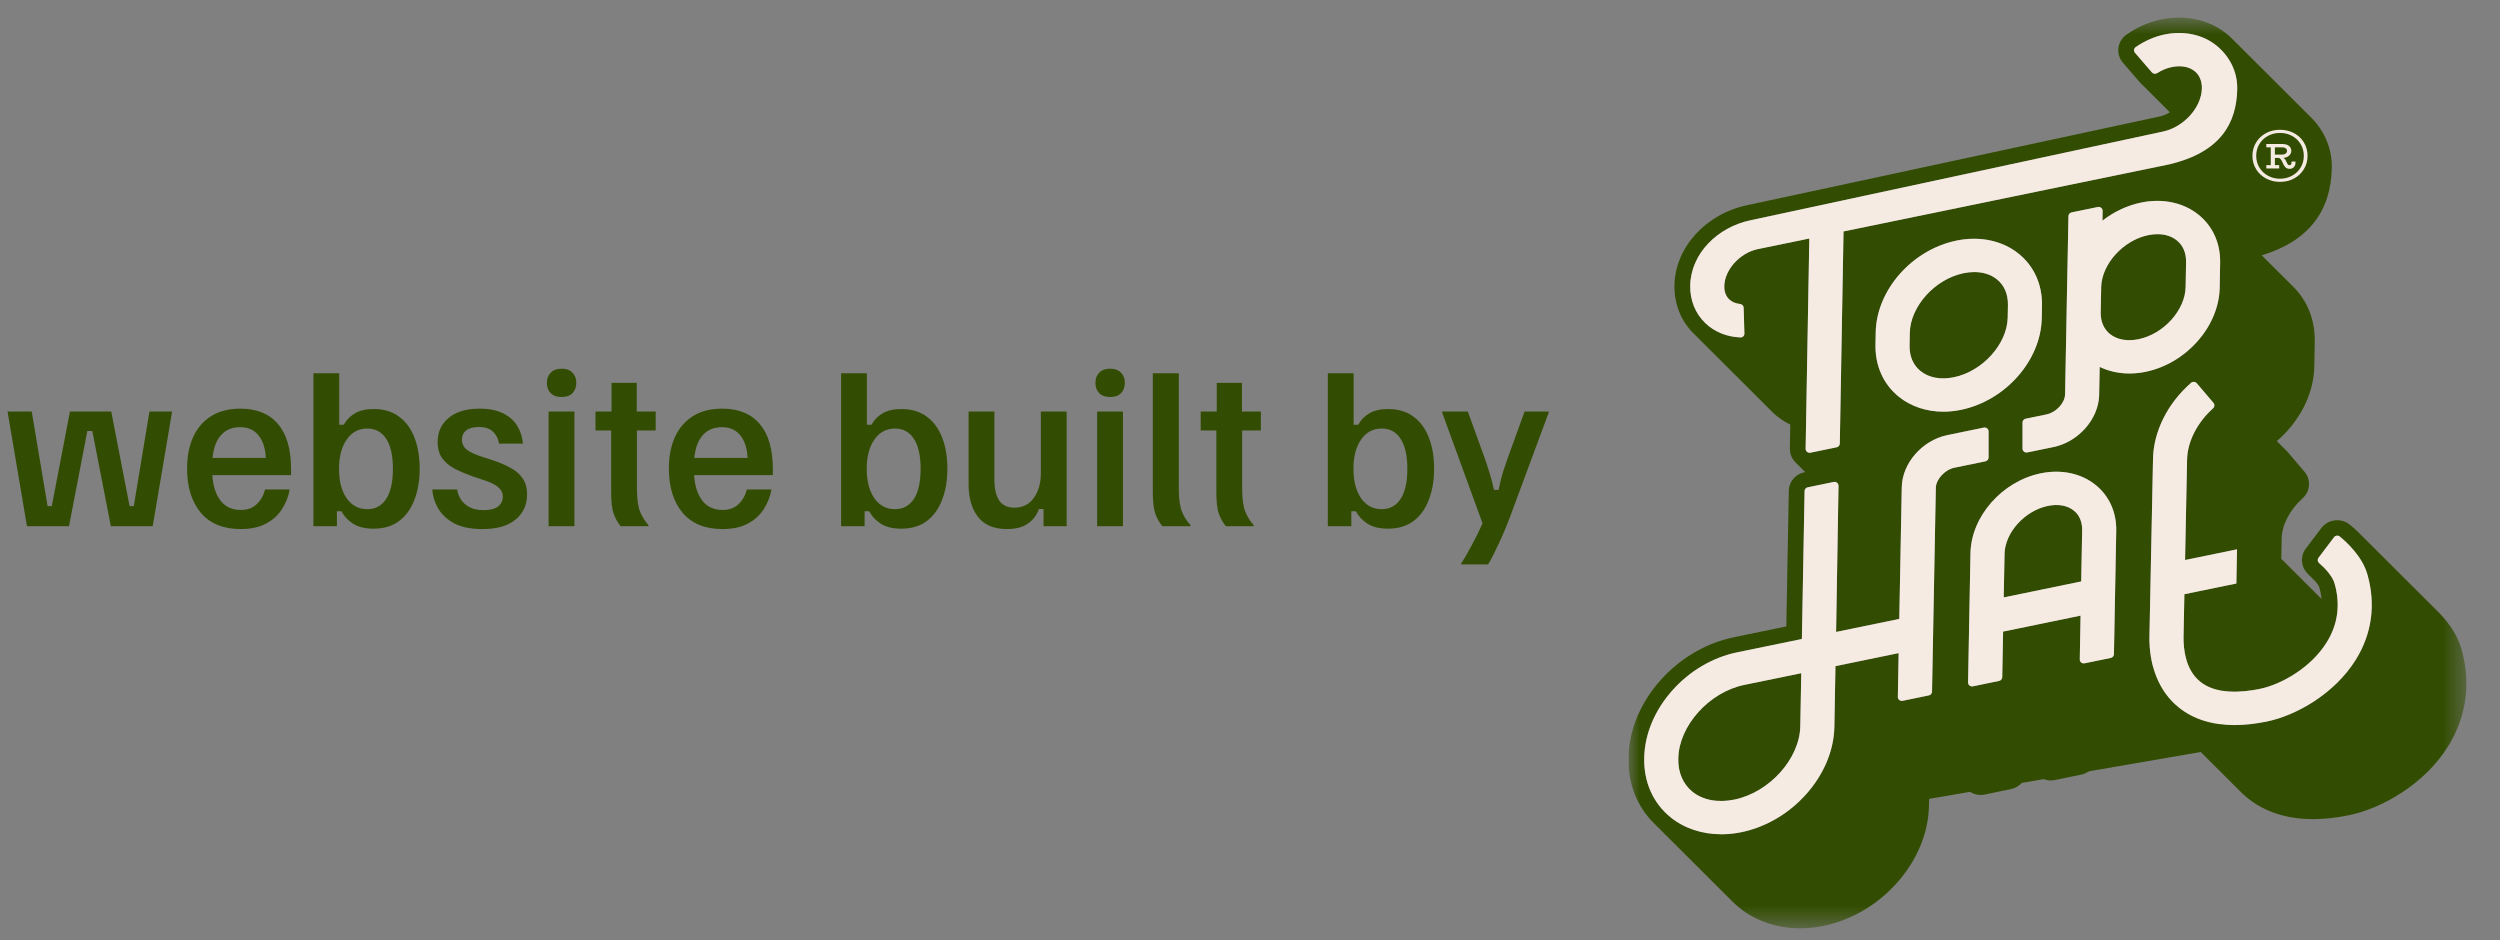 <svg width="109" height="41" viewBox="0 0 109 41" fill="none" xmlns="http://www.w3.org/2000/svg">
<rect x="0" y="0" width="109" height="41" fill="#808080" stroke="none"/>
<path d="M1.175 22.942L0.333 17.967V17.942H1.383L2.075 22.067H2.258L3.05 17.942H4.85L5.65 22.067H5.833L6.517 17.942H7.5V17.967L6.658 22.942H4.833L4.025 18.792H3.808L3.008 22.942H1.175ZM10.499 23.067C9.738 23.067 9.157 22.831 8.757 22.359C8.357 21.881 8.157 21.239 8.157 20.434C8.157 19.9 8.246 19.439 8.424 19.05C8.601 18.661 8.863 18.359 9.207 18.142C9.557 17.925 9.982 17.817 10.482 17.817C11.199 17.817 11.746 18.042 12.124 18.492C12.502 18.936 12.69 19.589 12.69 20.45V20.717H9.257C9.285 21.172 9.401 21.539 9.607 21.817C9.818 22.095 10.115 22.234 10.499 22.234C10.788 22.234 11.018 22.15 11.19 21.984C11.368 21.817 11.49 21.603 11.557 21.342H12.632C12.571 21.664 12.454 21.956 12.282 22.217C12.115 22.473 11.885 22.678 11.59 22.834C11.296 22.989 10.932 23.067 10.499 23.067ZM9.265 19.967H11.59C11.568 19.539 11.46 19.209 11.265 18.975C11.076 18.742 10.813 18.625 10.474 18.625C10.124 18.625 9.846 18.739 9.64 18.967C9.435 19.195 9.31 19.528 9.265 19.967ZM16.29 23.05C15.912 23.05 15.609 22.975 15.381 22.825C15.159 22.675 14.995 22.497 14.89 22.292H14.69V22.942H13.665V16.275H14.79V18.517H14.99C15.106 18.306 15.27 18.139 15.481 18.017C15.693 17.895 15.965 17.834 16.298 17.834C16.731 17.834 17.095 17.942 17.39 18.159C17.69 18.375 17.915 18.678 18.065 19.067C18.22 19.456 18.298 19.911 18.298 20.434C18.298 20.95 18.22 21.406 18.065 21.8C17.915 22.195 17.69 22.503 17.39 22.725C17.095 22.942 16.729 23.05 16.29 23.05ZM16.015 22.2C16.37 22.2 16.645 22.05 16.84 21.75C17.034 21.45 17.131 21.014 17.131 20.442C17.131 19.87 17.034 19.434 16.84 19.134C16.645 18.834 16.37 18.684 16.015 18.684C15.637 18.684 15.337 18.845 15.115 19.167C14.893 19.484 14.781 19.909 14.781 20.442C14.781 20.975 14.893 21.403 15.115 21.725C15.337 22.042 15.637 22.2 16.015 22.2ZM21.04 23.067C20.529 23.067 20.115 22.984 19.798 22.817C19.487 22.645 19.254 22.425 19.098 22.159C18.948 21.892 18.865 21.62 18.848 21.342H19.931C19.954 21.497 20.009 21.645 20.098 21.784C20.192 21.922 20.32 22.034 20.481 22.117C20.642 22.2 20.845 22.242 21.09 22.242C21.367 22.242 21.576 22.189 21.715 22.084C21.854 21.973 21.923 21.828 21.923 21.65C21.923 21.5 21.865 21.372 21.748 21.267C21.631 21.156 21.448 21.056 21.198 20.967L20.598 20.767C20.32 20.667 20.065 20.559 19.831 20.442C19.604 20.32 19.42 20.167 19.281 19.984C19.148 19.795 19.081 19.556 19.081 19.267C19.081 18.834 19.242 18.484 19.565 18.217C19.887 17.95 20.337 17.817 20.915 17.817C21.331 17.817 21.673 17.886 21.94 18.025C22.212 18.159 22.418 18.342 22.556 18.575C22.695 18.803 22.776 19.059 22.798 19.342H21.756C21.729 19.136 21.642 18.964 21.498 18.825C21.359 18.686 21.151 18.617 20.873 18.617C20.634 18.617 20.451 18.667 20.323 18.767C20.201 18.867 20.14 19 20.14 19.167C20.14 19.334 20.201 19.472 20.323 19.584C20.451 19.689 20.642 19.786 20.898 19.875L21.49 20.067C21.767 20.161 22.02 20.27 22.248 20.392C22.476 20.509 22.654 20.661 22.781 20.85C22.915 21.034 22.981 21.27 22.981 21.559C22.981 22.009 22.815 22.372 22.481 22.65C22.154 22.928 21.673 23.067 21.04 23.067ZM23.919 22.942V17.942H25.044V22.942H23.919ZM24.485 17.309C24.28 17.309 24.121 17.253 24.01 17.142C23.899 17.025 23.844 16.875 23.844 16.692C23.844 16.509 23.899 16.361 24.01 16.25C24.121 16.134 24.28 16.075 24.485 16.075C24.696 16.075 24.855 16.134 24.96 16.25C25.071 16.361 25.127 16.509 25.127 16.692C25.127 16.875 25.071 17.025 24.96 17.142C24.855 17.253 24.696 17.309 24.485 17.309ZM27.063 22.942C26.935 22.792 26.832 22.611 26.755 22.4C26.682 22.189 26.646 21.872 26.646 21.45V18.767H25.963V17.942H26.663V16.692H27.763V17.942H28.588V18.767H27.771V21.309C27.771 21.753 27.818 22.092 27.913 22.325C28.013 22.553 28.132 22.742 28.271 22.892V22.942H27.063ZM31.505 23.067C30.743 23.067 30.163 22.831 29.763 22.359C29.363 21.881 29.163 21.239 29.163 20.434C29.163 19.9 29.252 19.439 29.43 19.05C29.607 18.661 29.868 18.359 30.213 18.142C30.563 17.925 30.988 17.817 31.488 17.817C32.205 17.817 32.752 18.042 33.13 18.492C33.507 18.936 33.696 19.589 33.696 20.45V20.717H30.263C30.291 21.172 30.407 21.539 30.613 21.817C30.824 22.095 31.121 22.234 31.505 22.234C31.793 22.234 32.024 22.15 32.196 21.984C32.374 21.817 32.496 21.603 32.563 21.342H33.638C33.577 21.664 33.46 21.956 33.288 22.217C33.121 22.473 32.891 22.678 32.596 22.834C32.302 22.989 31.938 23.067 31.505 23.067ZM30.271 19.967H32.596C32.574 19.539 32.466 19.209 32.271 18.975C32.082 18.742 31.818 18.625 31.48 18.625C31.13 18.625 30.852 18.739 30.646 18.967C30.441 19.195 30.316 19.528 30.271 19.967ZM39.297 23.05C38.92 23.05 38.617 22.975 38.389 22.825C38.167 22.675 38.003 22.497 37.898 22.292H37.697V22.942H36.672V16.275H37.797V18.517H37.998C38.114 18.306 38.278 18.139 38.489 18.017C38.7 17.895 38.972 17.834 39.306 17.834C39.739 17.834 40.103 17.942 40.398 18.159C40.697 18.375 40.922 18.678 41.072 19.067C41.228 19.456 41.306 19.911 41.306 20.434C41.306 20.95 41.228 21.406 41.072 21.8C40.922 22.195 40.697 22.503 40.398 22.725C40.103 22.942 39.736 23.05 39.297 23.05ZM39.023 22.2C39.378 22.2 39.653 22.05 39.847 21.75C40.042 21.45 40.139 21.014 40.139 20.442C40.139 19.87 40.042 19.434 39.847 19.134C39.653 18.834 39.378 18.684 39.023 18.684C38.645 18.684 38.345 18.845 38.123 19.167C37.9 19.484 37.789 19.909 37.789 20.442C37.789 20.975 37.9 21.403 38.123 21.725C38.345 22.042 38.645 22.2 39.023 22.2ZM43.906 23.067C43.334 23.067 42.911 22.889 42.639 22.534C42.367 22.178 42.231 21.711 42.231 21.134V17.942H43.356V20.925C43.356 21.309 43.425 21.606 43.564 21.817C43.703 22.028 43.922 22.134 44.222 22.134C44.595 22.134 44.881 21.989 45.081 21.7C45.281 21.411 45.381 21.059 45.381 20.642V17.942H46.506V22.942H45.498V22.192H45.297C45.209 22.453 45.05 22.664 44.822 22.825C44.595 22.986 44.289 23.067 43.906 23.067ZM47.835 22.942V17.942H48.96V22.942H47.835ZM48.401 17.309C48.196 17.309 48.037 17.253 47.926 17.142C47.815 17.025 47.76 16.875 47.76 16.692C47.76 16.509 47.815 16.361 47.926 16.25C48.037 16.134 48.196 16.075 48.401 16.075C48.612 16.075 48.771 16.134 48.876 16.25C48.987 16.361 49.043 16.509 49.043 16.692C49.043 16.875 48.987 17.025 48.876 17.142C48.771 17.253 48.612 17.309 48.401 17.309ZM50.679 22.942C50.54 22.775 50.434 22.584 50.362 22.367C50.296 22.15 50.262 21.845 50.262 21.45V16.275H51.396V21.317C51.396 21.75 51.443 22.084 51.537 22.317C51.632 22.545 51.754 22.736 51.904 22.892V22.942H50.679ZM53.45 22.942C53.322 22.792 53.219 22.611 53.141 22.4C53.069 22.189 53.033 21.872 53.033 21.45V18.767H52.35V17.942H53.05V16.692H54.15V17.942H54.975V18.767H54.158V21.309C54.158 21.753 54.205 22.092 54.3 22.325C54.4 22.553 54.519 22.742 54.658 22.892V22.942H53.45ZM60.518 23.05C60.141 23.05 59.838 22.975 59.61 22.825C59.388 22.675 59.224 22.497 59.118 22.292H58.918V22.942H57.893V16.275H59.018V18.517H59.218C59.335 18.306 59.499 18.139 59.71 18.017C59.921 17.895 60.193 17.834 60.527 17.834C60.96 17.834 61.324 17.942 61.618 18.159C61.918 18.375 62.143 18.678 62.293 19.067C62.449 19.456 62.527 19.911 62.527 20.434C62.527 20.95 62.449 21.406 62.293 21.8C62.143 22.195 61.918 22.503 61.618 22.725C61.324 22.942 60.957 23.05 60.518 23.05ZM60.243 22.2C60.599 22.2 60.874 22.05 61.068 21.75C61.263 21.45 61.36 21.014 61.36 20.442C61.36 19.87 61.263 19.434 61.068 19.134C60.874 18.834 60.599 18.684 60.243 18.684C59.865 18.684 59.566 18.845 59.343 19.167C59.121 19.484 59.01 19.909 59.01 20.442C59.01 20.975 59.121 21.403 59.343 21.725C59.566 22.042 59.865 22.2 60.243 22.2ZM63.705 24.609V24.575C63.855 24.342 64.014 24.067 64.18 23.75C64.353 23.434 64.505 23.122 64.639 22.817L62.88 17.992V17.942H63.997L64.722 19.942C64.789 20.131 64.855 20.334 64.922 20.55C64.994 20.767 65.066 21.036 65.139 21.359H65.339C65.405 21.036 65.472 20.767 65.539 20.55C65.611 20.334 65.68 20.131 65.747 19.942L66.472 17.942H67.522V17.992L65.897 22.375C65.714 22.875 65.53 23.317 65.347 23.7C65.169 24.089 65.014 24.392 64.88 24.609H63.705Z" fill="#324D01"/>
<g clip-path="url(#clip0_185_82)">
<rect width="14.706" height="4.004" transform="matrix(0.985 -0.17 0.177 0.984 82.175 31.102)" fill="#324D01"/>
<path fill-rule="evenodd" clip-rule="evenodd" d="M78.535 29.35L76.046 29.863C74.516 30.178 73.201 31.644 73.174 33.063L73.174 33.09C73.163 33.681 73.381 34.188 73.787 34.516C74.246 34.888 74.898 35.01 75.621 34.861C77.151 34.546 78.466 33.08 78.493 31.661L78.535 29.35Z" fill="#324D01"/>
<mask id="mask0_185_82" style="mask-type:luminance" maskUnits="userSpaceOnUse" x="71" y="0" width="37" height="41">
<path d="M71 0.766H107.535V40.475H71V0.766Z" fill="white"/>
</mask>
<g mask="url(#mask0_185_82)">
<path fill-rule="evenodd" clip-rule="evenodd" d="M72.909 30.108C73.668 29.253 74.674 28.661 75.74 28.441L78.562 27.86L78.68 21.41C78.681 21.33 78.738 21.262 78.818 21.246L79.949 21.013C80.058 20.99 80.161 21.073 80.159 21.183L80.053 27.552L82.809 26.985L82.916 21.244C82.936 20.195 83.81 19.196 84.905 18.97L86.492 18.643C86.6 18.621 86.702 18.702 86.702 18.81V19.947C86.702 20.027 86.644 20.097 86.564 20.113L85.212 20.392C84.795 20.478 84.409 20.896 84.402 21.271L84.237 30.156C84.234 30.235 84.177 30.302 84.098 30.319L82.956 30.554C82.846 30.577 82.744 30.494 82.746 30.384L82.781 28.475L80.026 29.043L79.978 31.687C79.959 32.712 79.525 33.752 78.758 34.616C77.998 35.471 76.993 36.063 75.927 36.283C75.631 36.344 75.337 36.373 75.051 36.373C74.215 36.373 73.439 36.119 72.84 35.635C72.078 35.02 71.669 34.106 71.688 33.063L71.689 33.036C71.708 32.013 72.141 30.973 72.909 30.108ZM76.336 9.601L94.298 5.738C95.206 5.551 95.986 4.688 96.002 3.854C96.008 3.534 95.899 3.274 95.686 3.103C95.442 2.905 95.086 2.842 94.683 2.925C94.454 2.972 94.243 3.068 94.053 3.188C93.979 3.234 93.88 3.222 93.823 3.156L93.086 2.303C93.02 2.226 93.034 2.11 93.118 2.053C93.515 1.78 93.939 1.593 94.377 1.503C95.219 1.33 96.041 1.505 96.633 1.983C97.198 2.44 97.556 3.113 97.542 3.88C97.514 5.392 96.798 6.632 94.605 7.159L80.377 10.091L80.215 19.338C80.214 19.418 80.156 19.486 80.077 19.502L78.935 19.737C78.826 19.76 78.723 19.677 78.725 19.568L78.886 10.398L76.642 10.861C75.862 11.021 75.192 11.76 75.179 12.475C75.174 12.712 75.247 12.911 75.389 13.048C75.507 13.163 75.674 13.234 75.869 13.254C75.955 13.263 76.021 13.333 76.023 13.418L76.056 14.543C76.058 14.638 75.981 14.715 75.884 14.711C75.285 14.689 74.744 14.468 74.344 14.08C73.913 13.663 73.681 13.083 73.693 12.448C73.719 11.06 74.88 9.901 76.336 9.601ZM102.015 23.393C102.32 23.642 102.993 24.261 103.216 25.041C103.59 26.342 103.417 27.627 102.717 28.755C101.783 30.262 100.096 31.198 98.839 31.456C98.332 31.561 97.858 31.613 97.417 31.613C96.436 31.613 95.622 31.355 94.986 30.841C94.143 30.16 93.691 29.054 93.716 27.729L93.871 20.006C93.894 18.808 94.51 17.583 95.528 16.693C95.602 16.629 95.716 16.637 95.779 16.711L96.508 17.566C96.567 17.636 96.56 17.739 96.491 17.801C95.802 18.415 95.371 19.257 95.357 20.032L95.269 24.417L97.533 23.95L97.506 25.441L95.239 25.908L95.202 27.755C95.192 28.262 95.275 29.19 95.932 29.721C96.624 30.281 97.728 30.201 98.532 30.035C99.445 29.846 100.747 29.13 101.446 28.002C101.935 27.215 102.049 26.35 101.786 25.433C101.694 25.111 101.348 24.749 101.112 24.549C101.044 24.49 101.031 24.39 101.086 24.319L101.764 23.423C101.823 23.344 101.938 23.331 102.015 23.393ZM82.789 17.297C82.115 16.753 81.754 15.949 81.771 15.031L81.781 14.489C81.816 12.646 83.362 10.89 85.303 10.489C86.318 10.281 87.306 10.489 88.014 11.061C88.687 11.605 89.048 12.41 89.031 13.328L89.021 13.87C88.987 15.713 87.44 17.469 85.499 17.869C85.24 17.922 84.984 17.949 84.733 17.949C83.999 17.949 83.316 17.724 82.789 17.297ZM90.125 12.5C90.125 12.485 90.127 12.469 90.127 12.454L90.184 9.424C90.186 9.344 90.243 9.277 90.322 9.26L91.464 9.025C91.574 9.002 91.676 9.086 91.674 9.195L91.666 9.621C92.156 9.239 92.732 8.959 93.353 8.831C94.289 8.638 95.201 8.831 95.856 9.361C96.479 9.864 96.814 10.609 96.798 11.458L96.778 12.541C96.746 14.232 95.328 15.844 93.549 16.21C93.311 16.259 93.075 16.283 92.844 16.283C92.379 16.283 91.936 16.186 91.546 15.996L91.522 17.25C91.484 18.284 90.611 19.268 89.533 19.49L88.392 19.725C88.283 19.747 88.181 19.667 88.181 19.558V18.422C88.181 18.341 88.239 18.272 88.32 18.255L89.227 18.068C89.643 17.983 90.02 17.58 90.037 17.204L90.105 13.618C90.105 13.607 90.105 13.595 90.105 13.584L90.125 12.5ZM88.98 20.636C89.871 20.453 90.741 20.637 91.367 21.142C91.963 21.624 92.283 22.336 92.268 23.147L92.168 28.521C92.166 28.601 92.109 28.669 92.03 28.685L90.888 28.92C90.778 28.942 90.675 28.86 90.678 28.75L90.713 26.841L87.335 27.537L87.298 29.524C87.296 29.604 87.239 29.672 87.159 29.688L86.017 29.924C85.908 29.946 85.805 29.863 85.807 29.753L85.912 24.123C85.942 22.516 87.29 20.984 88.98 20.636ZM107.316 28.288C107.114 27.586 106.647 27.011 106.25 26.624C106.239 26.613 106.227 26.601 106.216 26.59C106.204 26.579 106.193 26.567 106.182 26.556C106.17 26.545 106.159 26.533 106.148 26.522C106.136 26.511 106.125 26.499 106.114 26.488C106.102 26.477 106.091 26.465 106.08 26.454C106.068 26.443 106.057 26.431 106.046 26.42C106.034 26.409 106.023 26.398 106.011 26.386C106 26.375 105.989 26.363 105.978 26.353C105.966 26.341 105.955 26.33 105.944 26.318C105.932 26.307 105.921 26.295 105.909 26.285C105.898 26.273 105.887 26.262 105.876 26.251C105.864 26.24 105.853 26.227 105.842 26.217C105.83 26.205 105.819 26.194 105.807 26.183C105.796 26.172 105.785 26.16 105.773 26.149C105.762 26.137 105.751 26.126 105.739 26.115C105.728 26.104 105.717 26.092 105.705 26.081C105.694 26.07 105.683 26.058 105.671 26.047C105.66 26.036 105.649 26.024 105.637 26.013C105.626 26.002 105.614 25.99 105.603 25.979C105.592 25.968 105.581 25.956 105.57 25.945C105.558 25.934 105.547 25.922 105.535 25.911C105.524 25.9 105.512 25.888 105.501 25.877C105.49 25.866 105.478 25.854 105.467 25.843C105.456 25.832 105.445 25.82 105.433 25.809C105.422 25.798 105.41 25.787 105.399 25.775C105.388 25.764 105.376 25.753 105.365 25.742C105.354 25.73 105.343 25.718 105.331 25.707C105.32 25.696 105.308 25.684 105.297 25.674C105.286 25.662 105.274 25.651 105.263 25.64C105.251 25.629 105.24 25.616 105.229 25.606C105.217 25.594 105.206 25.583 105.195 25.572C105.183 25.561 105.172 25.549 105.161 25.538C105.149 25.526 105.138 25.515 105.127 25.504C105.115 25.493 105.104 25.481 105.092 25.47C105.081 25.459 105.07 25.447 105.059 25.436C105.047 25.425 105.036 25.413 105.025 25.402C105.013 25.391 105.002 25.379 104.99 25.368C104.979 25.357 104.968 25.345 104.957 25.334C104.945 25.323 104.934 25.311 104.923 25.3C104.911 25.289 104.9 25.277 104.888 25.266C104.877 25.255 104.866 25.243 104.854 25.233C104.843 25.221 104.832 25.209 104.821 25.198C104.809 25.187 104.798 25.175 104.786 25.165C104.775 25.153 104.764 25.142 104.752 25.131C104.741 25.119 104.73 25.107 104.718 25.096C104.707 25.085 104.696 25.073 104.684 25.063C104.673 25.052 104.662 25.04 104.65 25.029C104.639 25.017 104.628 25.006 104.616 24.995C104.605 24.983 104.594 24.972 104.582 24.961C104.571 24.95 104.56 24.938 104.548 24.927C104.537 24.916 104.526 24.904 104.514 24.893C104.503 24.882 104.491 24.869 104.48 24.859C104.469 24.848 104.457 24.836 104.446 24.825C104.435 24.814 104.424 24.802 104.412 24.791C104.401 24.779 104.389 24.768 104.378 24.757C104.367 24.746 104.355 24.734 104.344 24.723C104.333 24.712 104.322 24.7 104.31 24.689C104.299 24.678 104.287 24.666 104.276 24.655C104.264 24.644 104.253 24.632 104.242 24.622C104.23 24.61 104.219 24.598 104.208 24.587C104.196 24.576 104.185 24.564 104.174 24.553C104.162 24.542 104.151 24.53 104.14 24.519C104.128 24.508 104.117 24.496 104.106 24.485C104.094 24.474 104.083 24.462 104.071 24.451C104.06 24.441 104.049 24.429 104.038 24.418C104.026 24.406 104.015 24.395 104.004 24.384C103.992 24.372 103.981 24.361 103.969 24.349C103.958 24.339 103.947 24.326 103.936 24.316C103.924 24.305 103.913 24.293 103.902 24.282C103.89 24.271 103.879 24.259 103.867 24.248C103.856 24.236 103.845 24.225 103.833 24.214C103.822 24.203 103.811 24.191 103.8 24.18C103.788 24.169 103.777 24.157 103.765 24.146C103.754 24.135 103.743 24.123 103.731 24.112C103.72 24.101 103.709 24.089 103.697 24.078C103.686 24.067 103.675 24.055 103.663 24.044C103.652 24.033 103.641 24.021 103.629 24.011C103.618 23.999 103.607 23.987 103.595 23.976C103.584 23.965 103.572 23.953 103.561 23.942C103.55 23.931 103.539 23.919 103.527 23.908C103.516 23.897 103.505 23.885 103.493 23.875C103.482 23.863 103.47 23.852 103.459 23.84C103.448 23.829 103.436 23.818 103.425 23.806C103.414 23.795 103.403 23.784 103.391 23.773C103.38 23.762 103.369 23.75 103.357 23.738C103.345 23.728 103.334 23.715 103.323 23.705C103.311 23.694 103.3 23.682 103.289 23.671C103.277 23.659 103.266 23.648 103.255 23.637C103.243 23.625 103.232 23.614 103.221 23.603C103.209 23.592 103.198 23.58 103.187 23.569C103.175 23.558 103.164 23.546 103.153 23.535C103.141 23.524 103.13 23.512 103.119 23.501C103.107 23.49 103.096 23.478 103.085 23.467C103.073 23.456 103.062 23.444 103.051 23.433C103.039 23.422 103.028 23.41 103.017 23.399C103.005 23.388 102.994 23.376 102.983 23.365C102.971 23.354 102.96 23.342 102.948 23.331C102.937 23.32 102.926 23.308 102.914 23.297C102.903 23.286 102.892 23.274 102.881 23.264C102.869 23.252 102.858 23.241 102.846 23.229C102.703 23.087 102.567 22.968 102.455 22.877C102.3 22.751 102.105 22.681 101.904 22.681C101.632 22.681 101.372 22.809 101.211 23.023L100.533 23.919C100.277 24.256 100.321 24.731 100.625 25.022C100.636 25.034 100.648 25.045 100.659 25.056C100.67 25.068 100.682 25.079 100.693 25.09C100.704 25.102 100.716 25.113 100.727 25.124C100.738 25.136 100.75 25.147 100.761 25.158C100.772 25.17 100.784 25.181 100.795 25.192C100.806 25.204 100.818 25.215 100.829 25.226C100.84 25.237 100.852 25.249 100.863 25.26C100.874 25.272 100.886 25.283 100.897 25.294C100.908 25.305 100.92 25.317 100.931 25.328C100.938 25.335 100.945 25.343 100.953 25.35C101.045 25.46 101.108 25.558 101.124 25.614C101.172 25.782 101.204 25.947 101.221 26.108L101.197 26.113L101.198 26.072L101.163 26.079L101.164 26.038L101.129 26.045L101.13 26.004L101.095 26.011L101.096 25.97L101.061 25.977L101.062 25.936L101.027 25.943L101.028 25.902L100.993 25.909L100.994 25.868L100.959 25.875L100.96 25.834L100.925 25.841L100.925 25.8L100.891 25.807L100.892 25.766L100.857 25.773L100.858 25.732L100.823 25.74L100.823 25.699L100.789 25.706L100.789 25.664L100.755 25.672L100.756 25.631L100.721 25.637L100.721 25.596L100.687 25.604L100.687 25.563L100.653 25.57L100.653 25.529L100.619 25.536L100.619 25.495L100.585 25.502L100.585 25.461L100.551 25.468L100.551 25.427L100.517 25.434L100.517 25.393L100.482 25.4L100.483 25.359L100.448 25.366L100.449 25.325L100.414 25.332L100.415 25.291L100.38 25.298L100.381 25.257L100.346 25.264L100.347 25.223L100.312 25.23L100.313 25.189L100.278 25.196L100.279 25.155L100.244 25.163L100.245 25.121L100.21 25.129L100.211 25.087L100.176 25.095L100.177 25.053L100.142 25.061L100.143 25.02L100.108 25.026L100.109 24.985L100.074 24.993L100.075 24.952L100.04 24.959L100.041 24.918L100.006 24.925L100.007 24.884L99.972 24.891L99.973 24.85L99.938 24.857L99.939 24.816L99.904 24.823L99.904 24.782L99.87 24.789L99.871 24.748L99.836 24.755L99.837 24.714L99.802 24.721L99.802 24.68L99.768 24.687L99.768 24.646L99.734 24.653L99.735 24.612L99.7 24.619L99.7 24.578L99.666 24.585L99.666 24.544L99.632 24.552L99.632 24.51L99.597 24.517L99.598 24.476L99.564 24.483L99.564 24.442L99.529 24.45L99.53 24.409L99.496 24.416L99.496 24.374L99.463 24.381L99.481 23.473C99.493 22.886 99.841 22.217 100.392 21.726C100.734 21.421 100.769 20.911 100.473 20.564L99.745 19.709C99.722 19.682 99.697 19.657 99.671 19.633C99.66 19.622 99.649 19.61 99.637 19.599C99.626 19.588 99.615 19.577 99.603 19.566C99.591 19.554 99.581 19.542 99.569 19.532C99.558 19.52 99.546 19.509 99.535 19.498C99.523 19.486 99.513 19.475 99.501 19.464C99.49 19.452 99.478 19.441 99.466 19.43C99.456 19.418 99.444 19.407 99.433 19.396C99.421 19.384 99.41 19.373 99.399 19.362C99.387 19.351 99.376 19.339 99.364 19.328C99.353 19.316 99.342 19.305 99.33 19.294C99.319 19.283 99.308 19.271 99.297 19.26C99.287 19.251 99.279 19.241 99.269 19.232C100.242 18.398 100.88 17.208 100.903 15.982L100.923 14.899C100.94 13.962 100.61 13.123 99.986 12.501C99.975 12.489 99.963 12.478 99.952 12.467C99.941 12.456 99.929 12.444 99.918 12.433C99.907 12.421 99.895 12.41 99.884 12.399C99.873 12.388 99.861 12.376 99.85 12.365C99.839 12.353 99.827 12.343 99.816 12.331C99.805 12.32 99.793 12.308 99.782 12.297C99.771 12.285 99.759 12.274 99.748 12.263C99.736 12.252 99.725 12.24 99.714 12.229C99.703 12.218 99.691 12.207 99.68 12.195C99.669 12.184 99.657 12.172 99.645 12.161C99.634 12.15 99.623 12.139 99.612 12.127C99.6 12.116 99.589 12.105 99.578 12.093C99.567 12.082 99.555 12.071 99.543 12.059C99.532 12.048 99.52 12.037 99.51 12.026C99.498 12.014 99.487 12.003 99.475 11.991C99.465 11.98 99.453 11.969 99.441 11.958C99.43 11.946 99.418 11.935 99.407 11.924C99.396 11.912 99.384 11.901 99.373 11.89C99.362 11.878 99.35 11.867 99.339 11.856C99.328 11.845 99.316 11.833 99.305 11.822C99.294 11.81 99.282 11.799 99.271 11.788C99.26 11.776 99.248 11.765 99.237 11.754C99.226 11.742 99.214 11.732 99.203 11.72C99.192 11.709 99.18 11.697 99.169 11.686C99.158 11.674 99.146 11.663 99.135 11.652C99.124 11.641 99.112 11.629 99.101 11.618C99.09 11.607 99.078 11.596 99.067 11.584C99.056 11.573 99.044 11.561 99.033 11.55C99.022 11.539 99.01 11.528 98.999 11.516C98.988 11.505 98.976 11.494 98.965 11.482C98.954 11.471 98.942 11.46 98.931 11.448C98.92 11.437 98.908 11.426 98.897 11.415C98.886 11.403 98.874 11.392 98.863 11.38C98.852 11.369 98.84 11.358 98.829 11.347C98.818 11.335 98.806 11.324 98.795 11.313C98.784 11.301 98.772 11.29 98.761 11.279C98.75 11.267 98.738 11.256 98.727 11.244C98.715 11.233 98.704 11.222 98.693 11.211C98.681 11.199 98.67 11.188 98.659 11.177C98.647 11.165 98.635 11.154 98.624 11.143C98.621 11.139 98.617 11.135 98.614 11.131C100.604 10.532 101.631 9.251 101.667 7.321C101.683 6.494 101.353 5.707 100.755 5.114C100.744 5.103 100.732 5.091 100.721 5.08C100.71 5.069 100.698 5.058 100.687 5.046C100.676 5.035 100.664 5.024 100.653 5.013C100.642 5.001 100.63 4.99 100.619 4.978C100.608 4.967 100.596 4.956 100.585 4.945C100.574 4.933 100.562 4.922 100.551 4.911C100.539 4.899 100.528 4.888 100.517 4.877C100.506 4.865 100.494 4.854 100.482 4.843C100.471 4.831 100.46 4.82 100.448 4.809C100.437 4.797 100.425 4.786 100.414 4.775C100.403 4.763 100.392 4.752 100.38 4.741C100.369 4.729 100.358 4.718 100.346 4.707C100.335 4.696 100.324 4.684 100.312 4.673C100.301 4.661 100.289 4.65 100.278 4.639C100.267 4.628 100.256 4.616 100.244 4.605C100.233 4.594 100.221 4.583 100.21 4.571C100.199 4.56 100.187 4.548 100.176 4.537C100.165 4.526 100.153 4.515 100.142 4.503C100.131 4.492 100.119 4.48 100.108 4.469C100.097 4.458 100.085 4.447 100.074 4.435C100.063 4.424 100.051 4.413 100.04 4.402C100.029 4.39 100.017 4.379 100.006 4.367C99.995 4.356 99.983 4.345 99.972 4.334C99.961 4.322 99.949 4.311 99.938 4.299C99.927 4.288 99.915 4.277 99.904 4.266C99.893 4.254 99.881 4.243 99.87 4.232C99.859 4.22 99.847 4.209 99.836 4.198C99.825 4.186 99.813 4.175 99.802 4.164C99.791 4.152 99.779 4.141 99.768 4.13C99.757 4.118 99.745 4.107 99.734 4.096C99.723 4.085 99.711 4.073 99.7 4.062C99.689 4.05 99.677 4.039 99.666 4.028C99.655 4.017 99.643 4.005 99.632 3.994C99.621 3.982 99.609 3.971 99.597 3.96C99.587 3.949 99.575 3.937 99.564 3.926C99.552 3.915 99.541 3.904 99.529 3.892C99.518 3.881 99.507 3.869 99.496 3.858C99.484 3.847 99.473 3.836 99.462 3.824C99.45 3.813 99.439 3.802 99.427 3.791C99.416 3.779 99.405 3.768 99.393 3.756C99.382 3.745 99.371 3.734 99.359 3.723C99.348 3.711 99.337 3.7 99.325 3.688C99.314 3.677 99.302 3.666 99.291 3.655C99.28 3.643 99.268 3.632 99.257 3.62C99.246 3.609 99.235 3.598 99.223 3.587C99.212 3.575 99.2 3.564 99.189 3.553C99.178 3.541 99.166 3.53 99.155 3.519C99.144 3.507 99.132 3.496 99.121 3.485C99.11 3.474 99.099 3.462 99.087 3.451C99.076 3.439 99.064 3.428 99.053 3.417C99.042 3.406 99.03 3.394 99.019 3.383C99.008 3.371 98.996 3.36 98.985 3.349C98.974 3.338 98.962 3.326 98.951 3.315C98.94 3.304 98.928 3.293 98.917 3.281C98.906 3.27 98.894 3.258 98.883 3.247C98.872 3.236 98.86 3.225 98.849 3.213C98.838 3.202 98.826 3.191 98.815 3.18C98.804 3.168 98.792 3.157 98.781 3.145C98.77 3.134 98.758 3.123 98.747 3.111C98.736 3.1 98.724 3.089 98.713 3.077C98.702 3.066 98.69 3.055 98.678 3.044C98.668 3.032 98.656 3.021 98.644 3.009C98.633 2.998 98.622 2.987 98.611 2.976C98.6 2.964 98.588 2.953 98.576 2.942C98.566 2.93 98.554 2.919 98.543 2.908C98.531 2.896 98.52 2.885 98.508 2.874C98.497 2.863 98.486 2.851 98.474 2.84C98.463 2.829 98.452 2.817 98.44 2.806C98.429 2.795 98.418 2.783 98.406 2.772C98.395 2.76 98.383 2.749 98.372 2.738C98.361 2.727 98.349 2.716 98.338 2.704C98.327 2.693 98.316 2.682 98.304 2.67C98.293 2.659 98.281 2.647 98.27 2.636C98.259 2.625 98.247 2.614 98.236 2.602C98.225 2.591 98.214 2.58 98.202 2.568C98.191 2.557 98.18 2.546 98.168 2.534C98.157 2.523 98.145 2.512 98.134 2.5C98.123 2.489 98.111 2.478 98.1 2.466C98.089 2.455 98.078 2.444 98.066 2.433C98.055 2.421 98.043 2.41 98.032 2.399C98.021 2.387 98.009 2.376 97.998 2.365C97.987 2.353 97.975 2.342 97.964 2.331C97.953 2.319 97.941 2.308 97.93 2.297C97.919 2.286 97.907 2.274 97.896 2.263C97.885 2.252 97.873 2.24 97.862 2.229C97.851 2.218 97.839 2.206 97.828 2.195C97.817 2.184 97.805 2.173 97.794 2.161C97.783 2.15 97.771 2.138 97.76 2.127C97.749 2.116 97.737 2.105 97.725 2.093C97.715 2.082 97.703 2.071 97.692 2.06C97.68 2.048 97.669 2.037 97.657 2.025C97.647 2.014 97.635 2.003 97.624 1.991C97.612 1.98 97.601 1.969 97.59 1.957C97.579 1.946 97.567 1.935 97.555 1.924C97.544 1.912 97.533 1.901 97.521 1.889C97.51 1.878 97.499 1.867 97.487 1.856C97.476 1.844 97.465 1.833 97.453 1.822C97.442 1.81 97.431 1.799 97.419 1.788C97.408 1.776 97.397 1.765 97.385 1.754C97.374 1.743 97.362 1.731 97.351 1.72C97.264 1.631 97.171 1.545 97.071 1.465C96.513 1.014 95.781 0.766 95.01 0.766C94.754 0.766 94.493 0.793 94.235 0.845C93.709 0.954 93.2 1.175 92.722 1.503C92.525 1.638 92.395 1.85 92.364 2.084C92.333 2.318 92.405 2.556 92.56 2.737L93.299 3.59C93.321 3.616 93.345 3.64 93.37 3.662C93.381 3.674 93.392 3.686 93.404 3.696C93.415 3.708 93.426 3.719 93.438 3.73C93.449 3.742 93.46 3.753 93.472 3.764C93.483 3.776 93.494 3.787 93.506 3.798C93.517 3.809 93.528 3.821 93.54 3.832C93.551 3.844 93.562 3.855 93.574 3.866C93.585 3.877 93.596 3.889 93.608 3.9C93.619 3.911 93.63 3.923 93.642 3.934C93.653 3.945 93.664 3.957 93.676 3.968C93.687 3.979 93.698 3.991 93.71 4.002C93.722 4.013 93.733 4.025 93.745 4.036C93.755 4.047 93.766 4.059 93.778 4.07C93.79 4.081 93.8 4.093 93.812 4.103C93.824 4.115 93.835 4.127 93.847 4.138C93.858 4.149 93.868 4.161 93.88 4.171C93.891 4.183 93.903 4.194 93.915 4.205C93.926 4.217 93.937 4.229 93.949 4.239C93.96 4.251 93.971 4.263 93.983 4.273C93.994 4.285 94.005 4.297 94.017 4.307C94.028 4.319 94.039 4.33 94.051 4.341C94.062 4.353 94.073 4.365 94.085 4.375C94.096 4.387 94.107 4.398 94.119 4.409C94.13 4.42 94.141 4.432 94.153 4.443C94.164 4.455 94.175 4.466 94.187 4.477C94.198 4.488 94.209 4.5 94.221 4.511C94.232 4.523 94.243 4.534 94.255 4.545C94.266 4.556 94.277 4.568 94.289 4.579C94.3 4.59 94.311 4.602 94.323 4.613C94.334 4.624 94.345 4.636 94.357 4.647C94.368 4.658 94.379 4.67 94.391 4.681C94.402 4.692 94.413 4.704 94.425 4.714C94.436 4.726 94.447 4.738 94.459 4.749C94.47 4.76 94.481 4.772 94.493 4.782C94.504 4.794 94.515 4.806 94.527 4.817C94.538 4.828 94.549 4.84 94.561 4.85C94.572 4.862 94.583 4.874 94.595 4.884C94.599 4.888 94.602 4.892 94.606 4.895C94.464 4.983 94.309 5.048 94.151 5.081L76.194 8.943C74.377 9.317 73.037 10.786 73.006 12.436C72.991 13.256 73.294 14.01 73.859 14.558C73.862 14.56 73.865 14.563 73.868 14.565C73.876 14.574 73.885 14.584 73.894 14.592C73.897 14.595 73.899 14.597 73.902 14.599C73.911 14.608 73.919 14.617 73.928 14.626C73.931 14.629 73.933 14.631 73.936 14.633C73.945 14.642 73.953 14.651 73.962 14.66L73.97 14.667C73.979 14.676 73.987 14.685 73.996 14.694C73.999 14.697 74.002 14.698 74.004 14.701C74.013 14.71 74.021 14.719 74.03 14.728C74.033 14.73 74.035 14.733 74.038 14.735C74.047 14.744 74.055 14.753 74.064 14.762L74.072 14.769C74.081 14.778 74.089 14.787 74.098 14.796C74.101 14.798 74.104 14.8 74.106 14.803C74.115 14.812 74.123 14.821 74.132 14.83C74.135 14.832 74.138 14.834 74.14 14.837C74.149 14.846 74.157 14.855 74.166 14.863C74.169 14.866 74.171 14.869 74.174 14.871C74.183 14.88 74.191 14.889 74.2 14.898C74.203 14.9 74.206 14.902 74.208 14.905C74.217 14.914 74.225 14.922 74.234 14.931C74.237 14.934 74.24 14.936 74.242 14.939C74.251 14.947 74.259 14.957 74.268 14.966L74.276 14.973C74.285 14.982 74.293 14.991 74.302 14.999C74.305 15.002 74.308 15.004 74.31 15.007C74.319 15.015 74.327 15.025 74.336 15.034C74.339 15.036 74.342 15.038 74.344 15.041C74.353 15.049 74.361 15.059 74.37 15.067C74.373 15.07 74.376 15.072 74.378 15.075C74.387 15.083 74.395 15.093 74.404 15.101C74.407 15.104 74.41 15.106 74.412 15.108C74.421 15.117 74.429 15.127 74.438 15.135C74.441 15.138 74.444 15.14 74.446 15.143C74.455 15.151 74.463 15.16 74.472 15.169C74.475 15.171 74.478 15.174 74.48 15.176C74.489 15.185 74.497 15.194 74.506 15.203C74.509 15.206 74.512 15.208 74.514 15.21C74.523 15.219 74.531 15.228 74.54 15.237L74.548 15.244C74.557 15.253 74.566 15.262 74.574 15.271L74.582 15.278C74.591 15.287 74.599 15.296 74.608 15.305C74.611 15.307 74.614 15.31 74.616 15.312C74.625 15.321 74.633 15.331 74.642 15.339C74.645 15.341 74.648 15.344 74.65 15.346C74.659 15.355 74.668 15.364 74.677 15.373C74.68 15.376 74.682 15.377 74.684 15.38C74.694 15.389 74.701 15.398 74.711 15.407C74.713 15.409 74.716 15.412 74.719 15.414C74.728 15.422 74.736 15.432 74.745 15.441C74.748 15.443 74.75 15.445 74.753 15.448C74.761 15.457 74.77 15.466 74.778 15.474C74.781 15.477 74.784 15.48 74.787 15.482C74.796 15.491 74.804 15.5 74.813 15.508C74.816 15.511 74.818 15.513 74.82 15.516C74.829 15.525 74.838 15.534 74.847 15.543L74.855 15.55C74.864 15.558 74.872 15.568 74.881 15.576C74.884 15.579 74.886 15.581 74.889 15.584C74.898 15.593 74.906 15.602 74.915 15.61C74.918 15.613 74.921 15.615 74.923 15.618C74.932 15.626 74.94 15.636 74.949 15.645C74.952 15.647 74.954 15.649 74.957 15.652C74.966 15.661 74.974 15.669 74.983 15.678C74.986 15.681 74.988 15.683 74.991 15.686C75 15.694 75.008 15.704 75.017 15.712C75.02 15.715 75.022 15.717 75.025 15.719C75.034 15.728 75.042 15.738 75.051 15.746C75.054 15.749 75.056 15.751 75.059 15.754C75.068 15.762 75.076 15.771 75.085 15.78C75.088 15.783 75.09 15.785 75.093 15.787C75.102 15.796 75.11 15.806 75.119 15.814C75.122 15.817 75.125 15.819 75.127 15.821C75.136 15.83 75.144 15.839 75.153 15.848C75.156 15.851 75.159 15.853 75.161 15.855C75.17 15.864 75.178 15.873 75.187 15.882C75.19 15.884 75.192 15.887 75.195 15.89C75.204 15.898 75.212 15.907 75.221 15.916C75.224 15.918 75.227 15.921 75.229 15.923C75.238 15.932 75.246 15.941 75.255 15.95C75.258 15.952 75.261 15.955 75.263 15.957C75.272 15.966 75.28 15.975 75.289 15.983C75.292 15.986 75.295 15.988 75.297 15.991C75.306 16 75.314 16.009 75.323 16.018C75.326 16.02 75.328 16.023 75.331 16.025C75.34 16.034 75.348 16.043 75.357 16.052C75.36 16.054 75.363 16.056 75.365 16.059C75.374 16.068 75.382 16.077 75.391 16.086L75.399 16.093C75.408 16.102 75.416 16.111 75.425 16.119C75.428 16.122 75.431 16.124 75.433 16.127C75.442 16.136 75.45 16.145 75.459 16.154C75.462 16.156 75.465 16.158 75.467 16.161C75.476 16.169 75.484 16.179 75.493 16.188C75.496 16.19 75.499 16.192 75.501 16.195C75.51 16.204 75.518 16.213 75.527 16.221C75.53 16.224 75.533 16.226 75.535 16.229C75.544 16.237 75.552 16.247 75.561 16.256C75.564 16.258 75.567 16.26 75.569 16.263C75.578 16.272 75.587 16.28 75.595 16.289C75.598 16.292 75.601 16.294 75.603 16.297C75.612 16.305 75.621 16.315 75.629 16.323C75.632 16.326 75.635 16.328 75.638 16.33C75.647 16.339 75.654 16.349 75.663 16.357L75.671 16.365C75.68 16.373 75.689 16.382 75.698 16.391L75.706 16.398C75.715 16.407 75.723 16.416 75.732 16.425C75.734 16.428 75.737 16.43 75.74 16.433C75.749 16.441 75.757 16.451 75.766 16.459C75.769 16.462 75.771 16.464 75.774 16.466C75.782 16.475 75.791 16.484 75.799 16.493C75.802 16.496 75.805 16.498 75.808 16.501C75.817 16.509 75.825 16.518 75.834 16.527C75.837 16.529 75.839 16.532 75.842 16.534C75.851 16.543 75.859 16.552 75.868 16.561C75.871 16.564 75.873 16.566 75.876 16.568C75.885 16.577 75.893 16.586 75.902 16.595C75.905 16.598 75.907 16.6 75.91 16.602C75.919 16.611 75.927 16.62 75.936 16.629C75.939 16.631 75.941 16.634 75.944 16.636C75.953 16.645 75.961 16.654 75.97 16.663L75.978 16.67C75.987 16.679 75.995 16.688 76.004 16.697C76.007 16.699 76.009 16.702 76.012 16.704C76.021 16.713 76.029 16.722 76.038 16.73C76.041 16.733 76.044 16.735 76.046 16.738C76.055 16.747 76.063 16.756 76.072 16.765C76.075 16.767 76.077 16.769 76.08 16.772C76.089 16.78 76.097 16.79 76.106 16.799C76.109 16.801 76.111 16.803 76.114 16.806C76.123 16.815 76.131 16.824 76.14 16.832C76.143 16.835 76.146 16.837 76.148 16.84C76.157 16.849 76.165 16.858 76.174 16.866C76.177 16.869 76.18 16.871 76.182 16.874C76.191 16.883 76.199 16.891 76.208 16.9C76.211 16.903 76.213 16.905 76.216 16.908C76.225 16.916 76.233 16.926 76.242 16.934C76.245 16.937 76.248 16.939 76.25 16.941C76.259 16.951 76.267 16.959 76.276 16.968C76.279 16.971 76.282 16.973 76.284 16.976C76.293 16.984 76.301 16.993 76.31 17.002C76.313 17.004 76.316 17.007 76.318 17.01C76.327 17.018 76.335 17.027 76.344 17.036C76.347 17.039 76.35 17.041 76.352 17.044C76.361 17.052 76.369 17.062 76.378 17.07C76.381 17.073 76.384 17.075 76.386 17.077C76.395 17.086 76.403 17.095 76.412 17.104C76.415 17.107 76.418 17.109 76.42 17.112C76.429 17.12 76.437 17.129 76.446 17.138C76.449 17.14 76.452 17.143 76.454 17.145C76.463 17.154 76.471 17.163 76.48 17.172C76.483 17.175 76.486 17.177 76.488 17.179C76.497 17.188 76.505 17.197 76.514 17.206C76.517 17.208 76.52 17.211 76.522 17.213C76.531 17.222 76.539 17.231 76.548 17.24C76.551 17.242 76.554 17.245 76.556 17.247C76.565 17.256 76.573 17.265 76.582 17.274C76.585 17.276 76.588 17.278 76.591 17.281C76.599 17.29 76.608 17.299 76.617 17.308C76.62 17.31 76.622 17.313 76.624 17.315C76.633 17.324 76.641 17.333 76.65 17.341C76.653 17.344 76.656 17.346 76.659 17.349C76.668 17.358 76.675 17.367 76.684 17.376C76.688 17.378 76.69 17.38 76.692 17.383C76.701 17.392 76.71 17.401 76.719 17.41C76.722 17.412 76.724 17.414 76.727 17.417C76.736 17.426 76.744 17.435 76.753 17.443C76.755 17.446 76.758 17.449 76.761 17.451C76.77 17.46 76.778 17.469 76.787 17.477C76.79 17.48 76.792 17.482 76.795 17.485C76.804 17.494 76.812 17.502 76.821 17.511L76.829 17.519C76.838 17.527 76.846 17.537 76.855 17.546C76.858 17.548 76.86 17.55 76.863 17.552C76.872 17.562 76.88 17.571 76.889 17.579C76.891 17.582 76.894 17.584 76.897 17.587C76.906 17.595 76.914 17.605 76.923 17.613C76.926 17.615 76.928 17.618 76.931 17.621C76.94 17.629 76.948 17.638 76.957 17.647C76.96 17.65 76.963 17.652 76.965 17.655C76.974 17.663 76.982 17.673 76.991 17.681C76.994 17.684 76.996 17.686 76.999 17.688C77.008 17.697 77.016 17.706 77.025 17.715C77.028 17.718 77.03 17.72 77.033 17.723C77.042 17.731 77.05 17.74 77.059 17.749C77.062 17.751 77.065 17.754 77.067 17.756C77.076 17.765 77.084 17.774 77.093 17.783L77.101 17.79C77.11 17.799 77.118 17.808 77.127 17.817L77.135 17.824C77.144 17.833 77.152 17.842 77.161 17.851C77.164 17.853 77.167 17.856 77.169 17.858C77.178 17.867 77.186 17.876 77.195 17.885C77.198 17.887 77.201 17.889 77.203 17.892C77.212 17.901 77.22 17.91 77.229 17.919C77.232 17.921 77.234 17.924 77.237 17.926C77.246 17.935 77.254 17.944 77.263 17.953C77.266 17.955 77.269 17.957 77.271 17.96C77.28 17.969 77.288 17.978 77.297 17.987C77.519 18.201 77.776 18.378 78.056 18.511L78.038 19.556C78.034 19.784 78.121 19.999 78.285 20.161C78.29 20.166 78.296 20.171 78.302 20.177C78.308 20.183 78.313 20.189 78.318 20.195C78.324 20.201 78.33 20.205 78.336 20.21C78.341 20.216 78.347 20.223 78.352 20.229C78.358 20.235 78.364 20.239 78.37 20.244C78.375 20.251 78.381 20.257 78.387 20.263C78.392 20.268 78.398 20.273 78.404 20.279C78.41 20.284 78.415 20.291 78.421 20.297C78.426 20.302 78.432 20.307 78.438 20.312C78.443 20.319 78.449 20.325 78.454 20.331C78.46 20.336 78.466 20.341 78.472 20.346C78.478 20.352 78.483 20.359 78.489 20.365C78.495 20.37 78.501 20.375 78.506 20.38C78.512 20.386 78.517 20.393 78.523 20.399C78.528 20.404 78.534 20.409 78.54 20.415C78.546 20.42 78.551 20.427 78.557 20.433C78.562 20.438 78.569 20.443 78.574 20.448C78.579 20.454 78.585 20.46 78.591 20.467C78.597 20.472 78.603 20.477 78.608 20.482C78.614 20.488 78.619 20.495 78.625 20.501C78.63 20.506 78.636 20.511 78.642 20.516C78.648 20.522 78.653 20.529 78.659 20.534C78.665 20.54 78.671 20.545 78.676 20.55C78.682 20.556 78.687 20.563 78.693 20.569C78.698 20.573 78.703 20.577 78.708 20.582L78.675 20.589C78.28 20.67 77.999 21.003 77.992 21.398L77.884 27.312L75.598 27.784C74.386 28.033 73.247 28.702 72.39 29.667C71.516 30.651 71.023 31.843 71.001 33.023L71.001 33.051C70.98 34.158 71.368 35.147 72.099 35.88C72.11 35.891 72.121 35.902 72.133 35.914C72.144 35.925 72.156 35.936 72.167 35.947C72.178 35.959 72.19 35.97 72.201 35.981C72.212 35.993 72.223 36.004 72.235 36.016C72.246 36.027 72.258 36.038 72.269 36.049C72.28 36.06 72.292 36.072 72.303 36.083C72.314 36.095 72.325 36.106 72.337 36.117C72.348 36.129 72.36 36.14 72.371 36.151C72.382 36.162 72.394 36.173 72.405 36.185C72.416 36.196 72.428 36.208 72.439 36.219C72.45 36.231 72.462 36.242 72.473 36.253C72.484 36.264 72.496 36.275 72.507 36.287C72.518 36.298 72.53 36.309 72.541 36.321C72.552 36.332 72.564 36.344 72.575 36.355C72.586 36.366 72.598 36.377 72.609 36.389C72.62 36.4 72.632 36.411 72.643 36.422C72.654 36.434 72.666 36.445 72.677 36.457C72.688 36.468 72.7 36.479 72.711 36.49C72.722 36.502 72.734 36.513 72.745 36.525C72.757 36.536 72.768 36.547 72.779 36.558C72.79 36.57 72.802 36.581 72.814 36.592C72.825 36.604 72.836 36.615 72.847 36.626C72.859 36.638 72.87 36.649 72.882 36.66C72.892 36.671 72.904 36.683 72.915 36.694C72.927 36.706 72.938 36.717 72.95 36.728C72.961 36.739 72.972 36.751 72.984 36.762C72.995 36.774 73.006 36.784 73.018 36.796C73.029 36.807 73.04 36.819 73.052 36.83C73.063 36.842 73.075 36.852 73.086 36.864C73.097 36.875 73.108 36.887 73.12 36.898C73.131 36.909 73.142 36.92 73.154 36.932C73.165 36.943 73.177 36.955 73.188 36.966C73.199 36.977 73.211 36.988 73.222 37C73.233 37.011 73.244 37.022 73.256 37.033C73.267 37.045 73.279 37.056 73.29 37.068C73.301 37.079 73.313 37.09 73.324 37.101C73.335 37.113 73.347 37.124 73.358 37.136C73.369 37.147 73.381 37.158 73.392 37.169C73.403 37.181 73.415 37.192 73.426 37.203C73.437 37.215 73.449 37.226 73.46 37.237C73.471 37.249 73.483 37.26 73.494 37.271C73.505 37.282 73.517 37.294 73.528 37.305C73.539 37.317 73.551 37.328 73.562 37.339C73.573 37.35 73.585 37.362 73.596 37.373C73.607 37.385 73.619 37.395 73.63 37.407C73.641 37.418 73.653 37.43 73.664 37.441C73.675 37.453 73.687 37.464 73.698 37.475C73.71 37.486 73.721 37.498 73.733 37.509C73.743 37.52 73.755 37.531 73.766 37.543C73.778 37.554 73.789 37.566 73.8 37.577C73.811 37.588 73.823 37.599 73.835 37.611C73.846 37.622 73.857 37.633 73.868 37.644C73.879 37.656 73.891 37.667 73.903 37.679C73.914 37.69 73.925 37.701 73.937 37.712C73.948 37.724 73.959 37.735 73.971 37.747C73.982 37.758 73.993 37.769 74.005 37.78C74.016 37.792 74.027 37.803 74.039 37.814C74.05 37.826 74.061 37.837 74.073 37.848C74.084 37.86 74.096 37.871 74.107 37.882C74.118 37.894 74.129 37.905 74.141 37.916C74.152 37.928 74.163 37.939 74.175 37.95C74.186 37.962 74.198 37.973 74.209 37.984C74.22 37.996 74.232 38.007 74.243 38.018C74.254 38.029 74.265 38.041 74.277 38.052C74.288 38.064 74.3 38.075 74.311 38.086C74.322 38.097 74.334 38.109 74.345 38.12C74.356 38.131 74.368 38.142 74.379 38.154C74.39 38.165 74.402 38.177 74.413 38.188C74.424 38.2 74.436 38.21 74.447 38.222C74.458 38.233 74.47 38.244 74.481 38.256C74.492 38.267 74.504 38.278 74.515 38.29C74.526 38.301 74.538 38.312 74.549 38.323C74.56 38.335 74.572 38.346 74.583 38.358C74.594 38.369 74.606 38.38 74.617 38.391C74.628 38.403 74.64 38.414 74.651 38.425C74.662 38.437 74.674 38.448 74.686 38.459C74.697 38.471 74.708 38.482 74.719 38.494C74.731 38.505 74.742 38.516 74.754 38.527C74.764 38.539 74.776 38.55 74.787 38.561C74.799 38.573 74.81 38.584 74.822 38.595C74.832 38.607 74.844 38.618 74.856 38.629C74.867 38.64 74.878 38.652 74.89 38.663C74.901 38.675 74.912 38.686 74.924 38.697C74.935 38.708 74.946 38.72 74.958 38.731C74.969 38.742 74.98 38.753 74.992 38.765C75.003 38.776 75.014 38.788 75.026 38.799C75.037 38.811 75.048 38.821 75.06 38.833C75.071 38.844 75.082 38.855 75.094 38.867C75.105 38.878 75.116 38.889 75.128 38.901C75.139 38.912 75.15 38.923 75.162 38.934C75.173 38.946 75.184 38.957 75.196 38.969C75.207 38.98 75.219 38.991 75.23 39.002C75.241 39.014 75.253 39.025 75.264 39.037C75.275 39.048 75.286 39.059 75.298 39.07C75.309 39.082 75.321 39.093 75.332 39.105C75.343 39.116 75.355 39.127 75.366 39.138C75.377 39.15 75.389 39.161 75.4 39.172C75.411 39.184 75.422 39.195 75.434 39.206C75.445 39.218 75.457 39.229 75.468 39.24C75.479 39.251 75.491 39.263 75.502 39.274C75.607 39.382 75.72 39.485 75.84 39.582C76.551 40.157 77.492 40.474 78.488 40.474C78.824 40.474 79.166 40.439 79.506 40.369C80.718 40.119 81.857 39.45 82.714 38.485C83.588 37.502 84.081 36.309 84.103 35.128L84.141 33.019L84.316 32.983C84.32 32.987 84.326 32.992 84.331 32.996C84.336 33.002 84.341 33.008 84.347 33.014C84.353 33.02 84.359 33.025 84.365 33.03C84.37 33.036 84.375 33.043 84.381 33.049C84.386 33.054 84.393 33.059 84.399 33.064C84.405 33.07 84.409 33.077 84.415 33.082C84.421 33.088 84.427 33.093 84.433 33.098C84.438 33.104 84.444 33.111 84.449 33.116C84.455 33.122 84.461 33.126 84.467 33.132C84.472 33.138 84.478 33.145 84.483 33.15C84.489 33.156 84.495 33.161 84.501 33.166C84.507 33.172 84.512 33.178 84.518 33.185C84.523 33.19 84.529 33.195 84.535 33.2C84.54 33.206 84.546 33.212 84.551 33.218C84.557 33.224 84.563 33.229 84.569 33.234C84.574 33.24 84.58 33.246 84.585 33.252C84.591 33.258 84.597 33.262 84.603 33.268C84.609 33.274 84.614 33.28 84.62 33.286C84.625 33.292 84.631 33.297 84.637 33.301C84.643 33.308 84.648 33.314 84.654 33.32C84.659 33.325 84.665 33.33 84.671 33.336C84.676 33.342 84.682 33.348 84.687 33.354C84.693 33.359 84.699 33.364 84.705 33.37C84.711 33.376 84.716 33.382 84.722 33.388C84.727 33.393 84.733 33.398 84.739 33.403C84.745 33.41 84.75 33.416 84.756 33.422C84.761 33.427 84.767 33.432 84.773 33.438C84.779 33.443 84.784 33.45 84.79 33.456C84.795 33.461 84.801 33.466 84.807 33.471C84.813 33.478 84.818 33.484 84.824 33.49C84.829 33.495 84.835 33.5 84.841 33.505C84.847 33.511 84.852 33.518 84.858 33.524C84.863 33.529 84.869 33.534 84.875 33.539C84.881 33.545 84.886 33.552 84.892 33.558C84.897 33.563 84.903 33.568 84.909 33.573C84.915 33.579 84.92 33.586 84.926 33.592C84.931 33.597 84.937 33.602 84.943 33.607C84.949 33.614 84.954 33.62 84.96 33.625C84.965 33.631 84.971 33.636 84.977 33.641C84.983 33.647 84.988 33.654 84.994 33.66C84.999 33.665 85.005 33.67 85.011 33.675C85.017 33.681 85.022 33.687 85.028 33.693C85.033 33.699 85.039 33.704 85.045 33.709C85.051 33.715 85.056 33.722 85.062 33.727C85.067 33.733 85.073 33.738 85.079 33.743C85.085 33.749 85.09 33.755 85.096 33.761C85.101 33.767 85.107 33.772 85.113 33.777C85.119 33.783 85.124 33.789 85.13 33.796C85.135 33.801 85.142 33.806 85.147 33.811C85.153 33.817 85.158 33.823 85.164 33.829C85.169 33.835 85.176 33.84 85.181 33.845C85.187 33.851 85.192 33.857 85.198 33.863C85.204 33.868 85.21 33.873 85.216 33.879C85.221 33.885 85.227 33.891 85.232 33.897C85.237 33.903 85.244 33.908 85.249 33.913C85.255 33.919 85.26 33.925 85.266 33.931C85.272 33.936 85.278 33.941 85.284 33.947C85.289 33.953 85.294 33.959 85.3 33.965C85.305 33.97 85.311 33.975 85.317 33.98C85.323 33.987 85.329 33.993 85.334 33.999C85.34 34.004 85.346 34.009 85.352 34.015C85.357 34.021 85.363 34.027 85.368 34.033C85.374 34.039 85.38 34.043 85.386 34.048C85.391 34.054 85.396 34.061 85.402 34.067C85.408 34.072 85.414 34.077 85.42 34.082C85.426 34.089 85.431 34.095 85.437 34.101C85.442 34.106 85.448 34.111 85.454 34.117C85.459 34.122 85.465 34.129 85.47 34.135C85.476 34.14 85.482 34.145 85.488 34.15C85.493 34.156 85.499 34.163 85.504 34.169C85.51 34.174 85.516 34.179 85.522 34.184C85.528 34.19 85.533 34.197 85.539 34.203C85.544 34.208 85.55 34.213 85.556 34.218C85.562 34.225 85.567 34.231 85.572 34.236C85.578 34.242 85.584 34.247 85.59 34.252C85.595 34.258 85.601 34.265 85.606 34.27C85.612 34.276 85.618 34.281 85.624 34.286C85.63 34.292 85.635 34.298 85.641 34.305C85.646 34.31 85.652 34.315 85.658 34.32C85.664 34.326 85.669 34.333 85.675 34.339C85.68 34.344 85.686 34.349 85.692 34.354C85.697 34.36 85.703 34.366 85.708 34.372C85.714 34.378 85.72 34.383 85.726 34.388C85.732 34.394 85.737 34.4 85.743 34.407C85.904 34.566 86.127 34.659 86.357 34.659C86.417 34.659 86.477 34.653 86.535 34.641L87.677 34.405C88.073 34.324 88.354 33.991 88.361 33.596L88.366 33.338C88.37 33.342 88.375 33.346 88.379 33.35C88.385 33.356 88.39 33.362 88.396 33.368C88.401 33.374 88.407 33.379 88.413 33.384C88.419 33.389 88.424 33.396 88.43 33.402C88.435 33.408 88.442 33.413 88.447 33.418C88.453 33.424 88.458 33.43 88.464 33.436C88.469 33.441 88.476 33.446 88.481 33.452C88.487 33.458 88.492 33.464 88.498 33.47C88.503 33.476 88.51 33.48 88.515 33.485C88.521 33.492 88.526 33.498 88.532 33.504C88.537 33.509 88.544 33.514 88.549 33.52C88.555 33.526 88.56 33.532 88.566 33.538C88.572 33.543 88.578 33.548 88.583 33.553C88.589 33.56 88.594 33.566 88.6 33.572C88.605 33.577 88.612 33.582 88.617 33.588C88.623 33.593 88.628 33.6 88.634 33.606C88.639 33.611 88.646 33.616 88.651 33.621C88.657 33.627 88.662 33.634 88.668 33.64C88.674 33.645 88.68 33.65 88.685 33.655C88.691 33.661 88.696 33.668 88.702 33.674C88.708 33.679 88.714 33.684 88.719 33.689C88.725 33.695 88.73 33.702 88.736 33.708C88.741 33.713 88.748 33.718 88.753 33.723C88.759 33.729 88.764 33.736 88.77 33.742C88.776 33.747 88.782 33.752 88.787 33.757C88.793 33.763 88.798 33.77 88.804 33.776C88.966 33.936 89.189 34.028 89.419 34.028C89.478 34.028 89.538 34.022 89.597 34.01L90.739 33.775C91.134 33.693 91.415 33.36 91.423 32.965L91.45 31.513L92.247 31.349C92.252 31.353 92.257 31.358 92.262 31.362C92.268 31.368 92.273 31.375 92.279 31.381C92.284 31.386 92.291 31.391 92.296 31.396C92.302 31.402 92.307 31.408 92.313 31.414C92.318 31.42 92.325 31.424 92.33 31.43C92.336 31.436 92.341 31.443 92.347 31.448C92.352 31.454 92.359 31.458 92.364 31.464C92.37 31.47 92.375 31.476 92.381 31.482C92.387 31.488 92.393 31.492 92.398 31.498C92.404 31.504 92.409 31.51 92.415 31.516C92.42 31.522 92.427 31.526 92.432 31.532C92.438 31.538 92.443 31.544 92.449 31.55C92.454 31.556 92.461 31.561 92.466 31.565C92.472 31.572 92.477 31.578 92.483 31.584C92.489 31.589 92.495 31.594 92.5 31.6C92.506 31.605 92.511 31.612 92.517 31.618C92.523 31.624 92.529 31.628 92.534 31.633C92.54 31.64 92.545 31.646 92.551 31.652C92.556 31.657 92.563 31.662 92.568 31.668C92.574 31.674 92.579 31.68 92.585 31.686C92.591 31.691 92.597 31.696 92.602 31.701C92.608 31.708 92.613 31.714 92.619 31.72C92.625 31.725 92.631 31.73 92.637 31.736C92.642 31.741 92.647 31.748 92.653 31.754C92.659 31.759 92.665 31.764 92.67 31.769C92.676 31.775 92.681 31.782 92.687 31.788C92.693 31.793 92.699 31.798 92.704 31.803C92.71 31.809 92.715 31.816 92.721 31.822C92.727 31.827 92.733 31.832 92.739 31.837C92.744 31.843 92.749 31.85 92.755 31.855C92.761 31.861 92.767 31.866 92.773 31.871C92.778 31.877 92.784 31.883 92.79 31.89C92.795 31.895 92.801 31.9 92.806 31.905C92.812 31.911 92.817 31.918 92.823 31.924C92.829 31.929 92.835 31.934 92.841 31.939C92.847 31.945 92.852 31.952 92.858 31.957C92.863 31.963 92.869 31.968 92.875 31.973C92.88 31.979 92.885 31.986 92.891 31.991C92.897 31.997 92.903 32.002 92.909 32.007C92.915 32.013 92.919 32.019 92.925 32.025C92.931 32.031 92.937 32.035 92.943 32.041C92.948 32.047 92.954 32.054 92.96 32.059C92.965 32.065 92.972 32.069 92.977 32.075C92.983 32.081 92.988 32.087 92.994 32.093C92.999 32.099 93.005 32.103 93.011 32.109C93.017 32.115 93.022 32.121 93.028 32.127C93.033 32.133 93.039 32.137 93.045 32.143C93.051 32.148 93.056 32.155 93.062 32.161C93.067 32.167 93.074 32.172 93.079 32.176C93.085 32.183 93.09 32.189 93.096 32.195C93.101 32.2 93.107 32.205 93.113 32.211C93.119 32.217 93.124 32.223 93.13 32.229C93.135 32.235 93.141 32.239 93.147 32.245C93.153 32.251 93.158 32.257 93.164 32.263C93.169 32.268 93.176 32.273 93.181 32.279C93.187 32.285 93.192 32.291 93.198 32.297C93.203 32.302 93.21 32.307 93.215 32.312C93.221 32.319 93.226 32.325 93.232 32.331C93.237 32.336 93.243 32.341 93.249 32.347C93.255 32.352 93.26 32.359 93.266 32.365C93.271 32.37 93.278 32.375 93.283 32.38C93.289 32.386 93.294 32.393 93.3 32.399C93.305 32.404 93.312 32.409 93.317 32.414C93.323 32.42 93.328 32.427 93.334 32.433C93.339 32.438 93.346 32.443 93.351 32.448C93.357 32.454 93.362 32.461 93.368 32.467C93.373 32.472 93.38 32.477 93.385 32.482C93.391 32.489 93.396 32.495 93.402 32.501C93.408 32.506 93.414 32.511 93.419 32.516C93.425 32.522 93.43 32.529 93.436 32.534C93.441 32.54 93.448 32.545 93.453 32.55C93.459 32.556 93.464 32.563 93.47 32.568C93.475 32.574 93.482 32.578 93.487 32.584C93.493 32.59 93.498 32.597 93.504 32.602C93.51 32.608 93.516 32.613 93.521 32.618C93.527 32.624 93.532 32.63 93.538 32.636C93.544 32.642 93.55 32.647 93.555 32.652C93.561 32.658 93.566 32.665 93.572 32.67C93.577 32.676 93.584 32.681 93.589 32.686C93.595 32.692 93.6 32.698 93.606 32.704C93.612 32.71 93.618 32.715 93.623 32.72C93.629 32.726 93.634 32.732 93.64 32.738C93.646 32.744 93.652 32.748 93.657 32.754C93.663 32.76 93.668 32.766 93.674 32.772C93.835 32.933 94.059 33.025 94.289 33.025C94.348 33.025 94.408 33.018 94.467 33.007L95.608 32.771C95.695 32.753 95.775 32.723 95.849 32.684C95.851 32.686 95.853 32.688 95.856 32.691C95.867 32.702 95.879 32.713 95.89 32.725C95.901 32.736 95.913 32.747 95.924 32.758C95.935 32.77 95.947 32.781 95.958 32.792C95.969 32.804 95.981 32.815 95.992 32.827C96.003 32.838 96.015 32.849 96.026 32.86C96.037 32.872 96.049 32.883 96.06 32.894C96.071 32.906 96.083 32.917 96.094 32.928C96.105 32.94 96.117 32.951 96.128 32.962C96.139 32.974 96.151 32.984 96.162 32.996C96.173 33.008 96.185 33.019 96.196 33.03C96.207 33.042 96.219 33.053 96.23 33.064C96.241 33.075 96.253 33.086 96.264 33.098C96.275 33.11 96.287 33.12 96.298 33.132C96.309 33.144 96.321 33.154 96.332 33.166C96.343 33.177 96.355 33.188 96.366 33.2C96.377 33.212 96.389 33.222 96.4 33.234C96.411 33.245 96.423 33.257 96.434 33.268C96.445 33.279 96.457 33.29 96.468 33.301C96.479 33.313 96.491 33.324 96.502 33.336C96.513 33.347 96.525 33.358 96.536 33.37C96.547 33.381 96.559 33.392 96.57 33.403C96.581 33.415 96.593 33.426 96.605 33.438C96.615 33.449 96.627 33.46 96.638 33.471C96.65 33.483 96.661 33.494 96.672 33.505C96.683 33.517 96.695 33.528 96.707 33.539C96.718 33.551 96.73 33.562 96.74 33.573C96.751 33.585 96.763 33.596 96.775 33.607C96.786 33.619 96.797 33.63 96.809 33.641C96.82 33.653 96.832 33.663 96.843 33.675C96.854 33.687 96.866 33.697 96.877 33.709C96.888 33.721 96.9 33.731 96.911 33.743C96.922 33.755 96.934 33.765 96.945 33.776C96.956 33.788 96.968 33.8 96.979 33.811C96.99 33.822 97.002 33.833 97.013 33.845C97.024 33.856 97.036 33.867 97.047 33.879C97.058 33.89 97.07 33.901 97.081 33.913C97.092 33.924 97.104 33.935 97.115 33.947C97.126 33.959 97.138 33.969 97.149 33.98C97.16 33.992 97.172 34.003 97.183 34.014C97.194 34.026 97.206 34.037 97.217 34.048C97.228 34.06 97.24 34.071 97.251 34.082C97.262 34.094 97.274 34.105 97.285 34.117C97.296 34.128 97.308 34.139 97.319 34.15C97.33 34.162 97.342 34.173 97.353 34.184C97.364 34.196 97.376 34.206 97.387 34.218C97.398 34.23 97.41 34.241 97.421 34.252C97.432 34.264 97.444 34.275 97.455 34.286C97.466 34.297 97.478 34.308 97.489 34.32C97.5 34.332 97.512 34.343 97.523 34.354C97.534 34.365 97.546 34.377 97.558 34.388C97.569 34.399 97.58 34.41 97.591 34.422C97.603 34.433 97.614 34.444 97.626 34.456C97.738 34.574 97.858 34.684 97.985 34.788C98.746 35.403 99.711 35.714 100.854 35.714C101.341 35.714 101.867 35.656 102.418 35.543C103.821 35.254 105.702 34.211 106.742 32.532C107.543 31.241 107.741 29.773 107.316 28.288Z" fill="#324D01"/>
</g>
<path fill-rule="evenodd" clip-rule="evenodd" d="M93.243 14.789C94.335 14.564 95.274 13.523 95.293 12.515L95.313 11.432C95.32 11.029 95.181 10.7 94.91 10.48C94.688 10.302 94.397 10.21 94.067 10.21C93.937 10.21 93.8 10.224 93.66 10.253C92.582 10.475 91.654 11.493 91.612 12.488L91.59 13.647C91.592 14.033 91.73 14.349 91.993 14.562C92.302 14.811 92.745 14.891 93.243 14.789Z" fill="#324D01"/>
<path fill-rule="evenodd" clip-rule="evenodd" d="M90.741 25.351L90.783 23.12C90.789 22.756 90.664 22.459 90.42 22.263C90.142 22.037 89.739 21.965 89.286 22.058C88.28 22.265 87.415 23.224 87.398 24.15L87.363 26.047L90.741 25.351Z" fill="#324D01"/>
<path fill-rule="evenodd" clip-rule="evenodd" d="M85.193 16.448C86.441 16.191 87.514 14.998 87.536 13.844L87.546 13.302C87.554 12.829 87.389 12.441 87.068 12.182C86.807 11.971 86.465 11.862 86.079 11.862C85.929 11.862 85.772 11.878 85.61 11.912C84.361 12.169 83.288 13.362 83.267 14.516L83.257 15.058C83.248 15.531 83.413 15.918 83.735 16.178C84.098 16.471 84.615 16.567 85.193 16.448Z" fill="#324D01"/>
<path fill-rule="evenodd" clip-rule="evenodd" d="M101.764 23.423L101.086 24.32C101.032 24.391 101.044 24.491 101.112 24.549C101.348 24.749 101.694 25.111 101.786 25.433C102.049 26.351 101.935 27.215 101.447 28.003C100.747 29.131 99.446 29.847 98.533 30.035C97.729 30.201 96.625 30.281 95.933 29.721C95.275 29.19 95.193 28.262 95.202 27.756L95.239 25.908L97.506 25.441L97.534 23.951L95.269 24.417L95.357 20.032C95.371 19.257 95.802 18.416 96.491 17.801C96.56 17.739 96.568 17.636 96.508 17.566L95.78 16.711C95.716 16.637 95.603 16.629 95.529 16.694C94.51 17.583 93.894 18.809 93.872 20.006L93.716 27.729C93.692 29.055 94.143 30.16 94.986 30.841C95.622 31.355 96.436 31.614 97.417 31.613C97.858 31.613 98.332 31.561 98.839 31.457C100.096 31.198 101.784 30.262 102.717 28.755C103.417 27.627 103.59 26.342 103.217 25.041C102.993 24.261 102.321 23.642 102.015 23.393C101.938 23.331 101.823 23.345 101.764 23.423Z" fill="#F6EBE2"/>
<path fill-rule="evenodd" clip-rule="evenodd" d="M73.694 12.448C73.682 13.084 73.913 13.663 74.344 14.081C74.744 14.468 75.286 14.689 75.884 14.711C75.981 14.715 76.058 14.638 76.056 14.543L76.023 13.418C76.021 13.334 75.955 13.263 75.869 13.254C75.675 13.234 75.507 13.163 75.389 13.049C75.247 12.911 75.174 12.713 75.179 12.475C75.192 11.761 75.862 11.021 76.642 10.861L78.886 10.399L78.725 19.568C78.723 19.677 78.826 19.76 78.935 19.738L80.077 19.502C80.156 19.486 80.214 19.418 80.216 19.338L80.378 10.091L94.605 7.16C96.799 6.632 97.514 5.392 97.543 3.881C97.557 3.114 97.198 2.44 96.633 1.983C96.041 1.505 95.219 1.33 94.377 1.503C93.939 1.594 93.516 1.78 93.118 2.053C93.034 2.111 93.02 2.226 93.086 2.303L93.824 3.156C93.881 3.222 93.979 3.235 94.053 3.188C94.243 3.068 94.454 2.972 94.684 2.925C95.086 2.842 95.442 2.905 95.687 3.103C95.899 3.275 96.008 3.534 96.002 3.854C95.986 4.688 95.206 5.551 94.298 5.738L76.336 9.601C74.88 9.901 73.72 11.061 73.694 12.448Z" fill="#F6EBE2"/>
<path fill-rule="evenodd" clip-rule="evenodd" d="M78.493 31.662C78.466 33.081 77.151 34.546 75.621 34.862C74.898 35.01 74.246 34.888 73.787 34.516C73.381 34.188 73.163 33.681 73.173 33.09L73.174 33.063C73.201 31.644 74.516 30.179 76.046 29.863L78.535 29.351L78.493 31.662ZM71.689 33.037L71.688 33.063C71.669 34.106 72.078 35.02 72.84 35.636C73.439 36.12 74.216 36.374 75.051 36.374C75.338 36.374 75.631 36.344 75.927 36.283C76.993 36.064 77.999 35.472 78.758 34.617C79.526 33.752 79.959 32.712 79.978 31.688L80.026 29.043L82.781 28.476L82.746 30.385C82.745 30.494 82.847 30.578 82.956 30.555L84.098 30.319C84.178 30.303 84.235 30.235 84.236 30.156L84.402 21.271C84.409 20.897 84.795 20.478 85.212 20.392L86.564 20.114C86.644 20.097 86.702 20.028 86.702 19.947V18.81C86.702 18.702 86.6 18.621 86.492 18.644L84.906 18.971C83.809 19.197 82.936 20.196 82.917 21.244L82.809 26.985L80.054 27.553L80.159 21.183C80.161 21.074 80.058 20.991 79.949 21.014L78.817 21.247C78.738 21.263 78.681 21.331 78.68 21.41L78.562 27.86L75.74 28.442C74.674 28.661 73.668 29.253 72.909 30.108C72.141 30.973 71.708 32.013 71.689 33.037Z" fill="#F6EBE2"/>
<path fill-rule="evenodd" clip-rule="evenodd" d="M91.59 13.647L91.612 12.488C91.654 11.493 92.582 10.476 93.66 10.253C93.8 10.224 93.937 10.21 94.067 10.21C94.397 10.21 94.688 10.302 94.909 10.481C95.181 10.7 95.32 11.029 95.313 11.432L95.293 12.515C95.274 13.523 94.335 14.564 93.243 14.789C92.746 14.892 92.302 14.811 91.993 14.562C91.73 14.349 91.592 14.033 91.59 13.647ZM90.105 13.584C90.104 13.596 90.105 13.607 90.105 13.619L90.037 17.205C90.02 17.58 89.643 17.983 89.227 18.069L88.32 18.256C88.239 18.273 88.182 18.342 88.182 18.423V19.559C88.182 19.667 88.283 19.748 88.391 19.726L89.534 19.491C90.611 19.268 91.485 18.285 91.522 17.251L91.546 15.997C91.936 16.186 92.38 16.284 92.845 16.284C93.076 16.284 93.312 16.26 93.549 16.211C95.328 15.844 96.746 14.232 96.778 12.542L96.798 11.458C96.814 10.61 96.479 9.865 95.855 9.361C95.201 8.832 94.289 8.639 93.354 8.832C92.733 8.96 92.156 9.24 91.666 9.621L91.674 9.195C91.676 9.086 91.574 9.003 91.464 9.026L90.322 9.261C90.243 9.277 90.185 9.345 90.184 9.425L90.127 12.454C90.126 12.47 90.125 12.485 90.125 12.501L90.105 13.584Z" fill="#F6EBE2"/>
<path fill-rule="evenodd" clip-rule="evenodd" d="M87.362 26.047L87.398 24.15C87.415 23.224 88.279 22.266 89.286 22.058C89.739 21.965 90.142 22.037 90.42 22.263C90.664 22.459 90.789 22.756 90.782 23.12L90.741 25.351L87.362 26.047ZM85.913 24.124L85.808 29.754C85.806 29.863 85.908 29.946 86.018 29.924L87.159 29.688C87.239 29.672 87.296 29.604 87.298 29.525L87.335 27.537L90.713 26.841L90.678 28.75C90.676 28.86 90.778 28.942 90.887 28.92L92.029 28.685C92.109 28.669 92.166 28.601 92.168 28.521L92.268 23.147C92.283 22.336 91.963 21.624 91.367 21.143C90.741 20.637 89.871 20.453 88.979 20.636C87.29 20.985 85.942 22.517 85.913 24.124Z" fill="#F6EBE2"/>
<path fill-rule="evenodd" clip-rule="evenodd" d="M83.735 16.178C83.413 15.918 83.248 15.531 83.257 15.057L83.267 14.516C83.288 13.362 84.361 12.169 85.61 11.912C85.772 11.878 85.929 11.862 86.08 11.862C86.465 11.862 86.807 11.97 87.068 12.181C87.389 12.441 87.554 12.829 87.546 13.302L87.536 13.844C87.514 14.998 86.441 16.19 85.193 16.447C84.615 16.566 84.097 16.471 83.735 16.178ZM85.499 17.869C87.44 17.469 88.987 15.713 89.021 13.87L89.031 13.328C89.048 12.41 88.687 11.605 88.014 11.062C87.306 10.489 86.318 10.281 85.304 10.49C83.363 10.89 81.816 12.646 81.781 14.489L81.771 15.031C81.754 15.949 82.115 16.754 82.788 17.298C83.316 17.724 83.999 17.949 84.733 17.949C84.984 17.949 85.241 17.922 85.499 17.869Z" fill="#F6EBE2"/>
<path fill-rule="evenodd" clip-rule="evenodd" d="M98.507 6.284C98.597 6.132 98.721 6.012 98.88 5.926C99.038 5.839 99.214 5.796 99.406 5.796C99.6 5.796 99.777 5.839 99.935 5.926C100.094 6.012 100.218 6.132 100.309 6.284C100.401 6.437 100.446 6.607 100.446 6.795C100.446 6.981 100.401 7.151 100.309 7.303C100.218 7.454 100.094 7.574 99.935 7.661C99.777 7.748 99.6 7.792 99.406 7.792C99.214 7.792 99.039 7.748 98.881 7.661C98.723 7.574 98.599 7.454 98.507 7.303C98.417 7.151 98.371 6.981 98.371 6.795C98.371 6.607 98.416 6.437 98.507 6.284ZM98.801 7.783C98.985 7.882 99.186 7.93 99.406 7.93C99.629 7.93 99.832 7.882 100.015 7.785C100.198 7.687 100.342 7.552 100.448 7.379C100.555 7.206 100.609 7.012 100.609 6.795C100.609 6.579 100.556 6.384 100.45 6.21C100.344 6.036 100.2 5.901 100.016 5.803C99.833 5.706 99.629 5.658 99.406 5.658C99.185 5.658 98.983 5.706 98.8 5.803C98.617 5.901 98.472 6.036 98.366 6.21C98.26 6.384 98.206 6.579 98.206 6.795C98.206 7.01 98.26 7.204 98.366 7.377C98.472 7.549 98.618 7.685 98.801 7.783Z" fill="#F6EBE2"/>
<path fill-rule="evenodd" clip-rule="evenodd" d="M99.185 6.425H99.509C99.569 6.425 99.618 6.438 99.656 6.466C99.694 6.492 99.713 6.53 99.713 6.579C99.713 6.629 99.693 6.669 99.654 6.697C99.616 6.725 99.567 6.74 99.509 6.74H99.185V6.425ZM99.372 7.2H99.185V6.886H99.365C99.391 6.896 99.417 6.918 99.445 6.951C99.472 6.985 99.497 7.029 99.519 7.084C99.553 7.174 99.594 7.242 99.641 7.29C99.686 7.337 99.749 7.361 99.829 7.361C99.906 7.361 99.967 7.336 100.014 7.285C100.06 7.233 100.083 7.17 100.083 7.095V7.044H99.911V7.095C99.911 7.125 99.903 7.151 99.888 7.172C99.872 7.193 99.85 7.203 99.821 7.203C99.791 7.203 99.767 7.191 99.749 7.167C99.73 7.142 99.707 7.098 99.679 7.034C99.65 6.964 99.608 6.913 99.555 6.883C99.663 6.875 99.748 6.841 99.809 6.781C99.87 6.722 99.901 6.654 99.901 6.579C99.901 6.49 99.867 6.417 99.799 6.362C99.731 6.307 99.634 6.279 99.509 6.279H98.811V6.425H99.005V7.2H98.811V7.344H99.372V7.2Z" fill="#F6EBE2"/>
</g>
<defs>
<clipPath id="clip0_185_82">
<rect width="37.019" height="40.602" fill="white" transform="translate(71)"/>
</clipPath>
</defs>
</svg>
